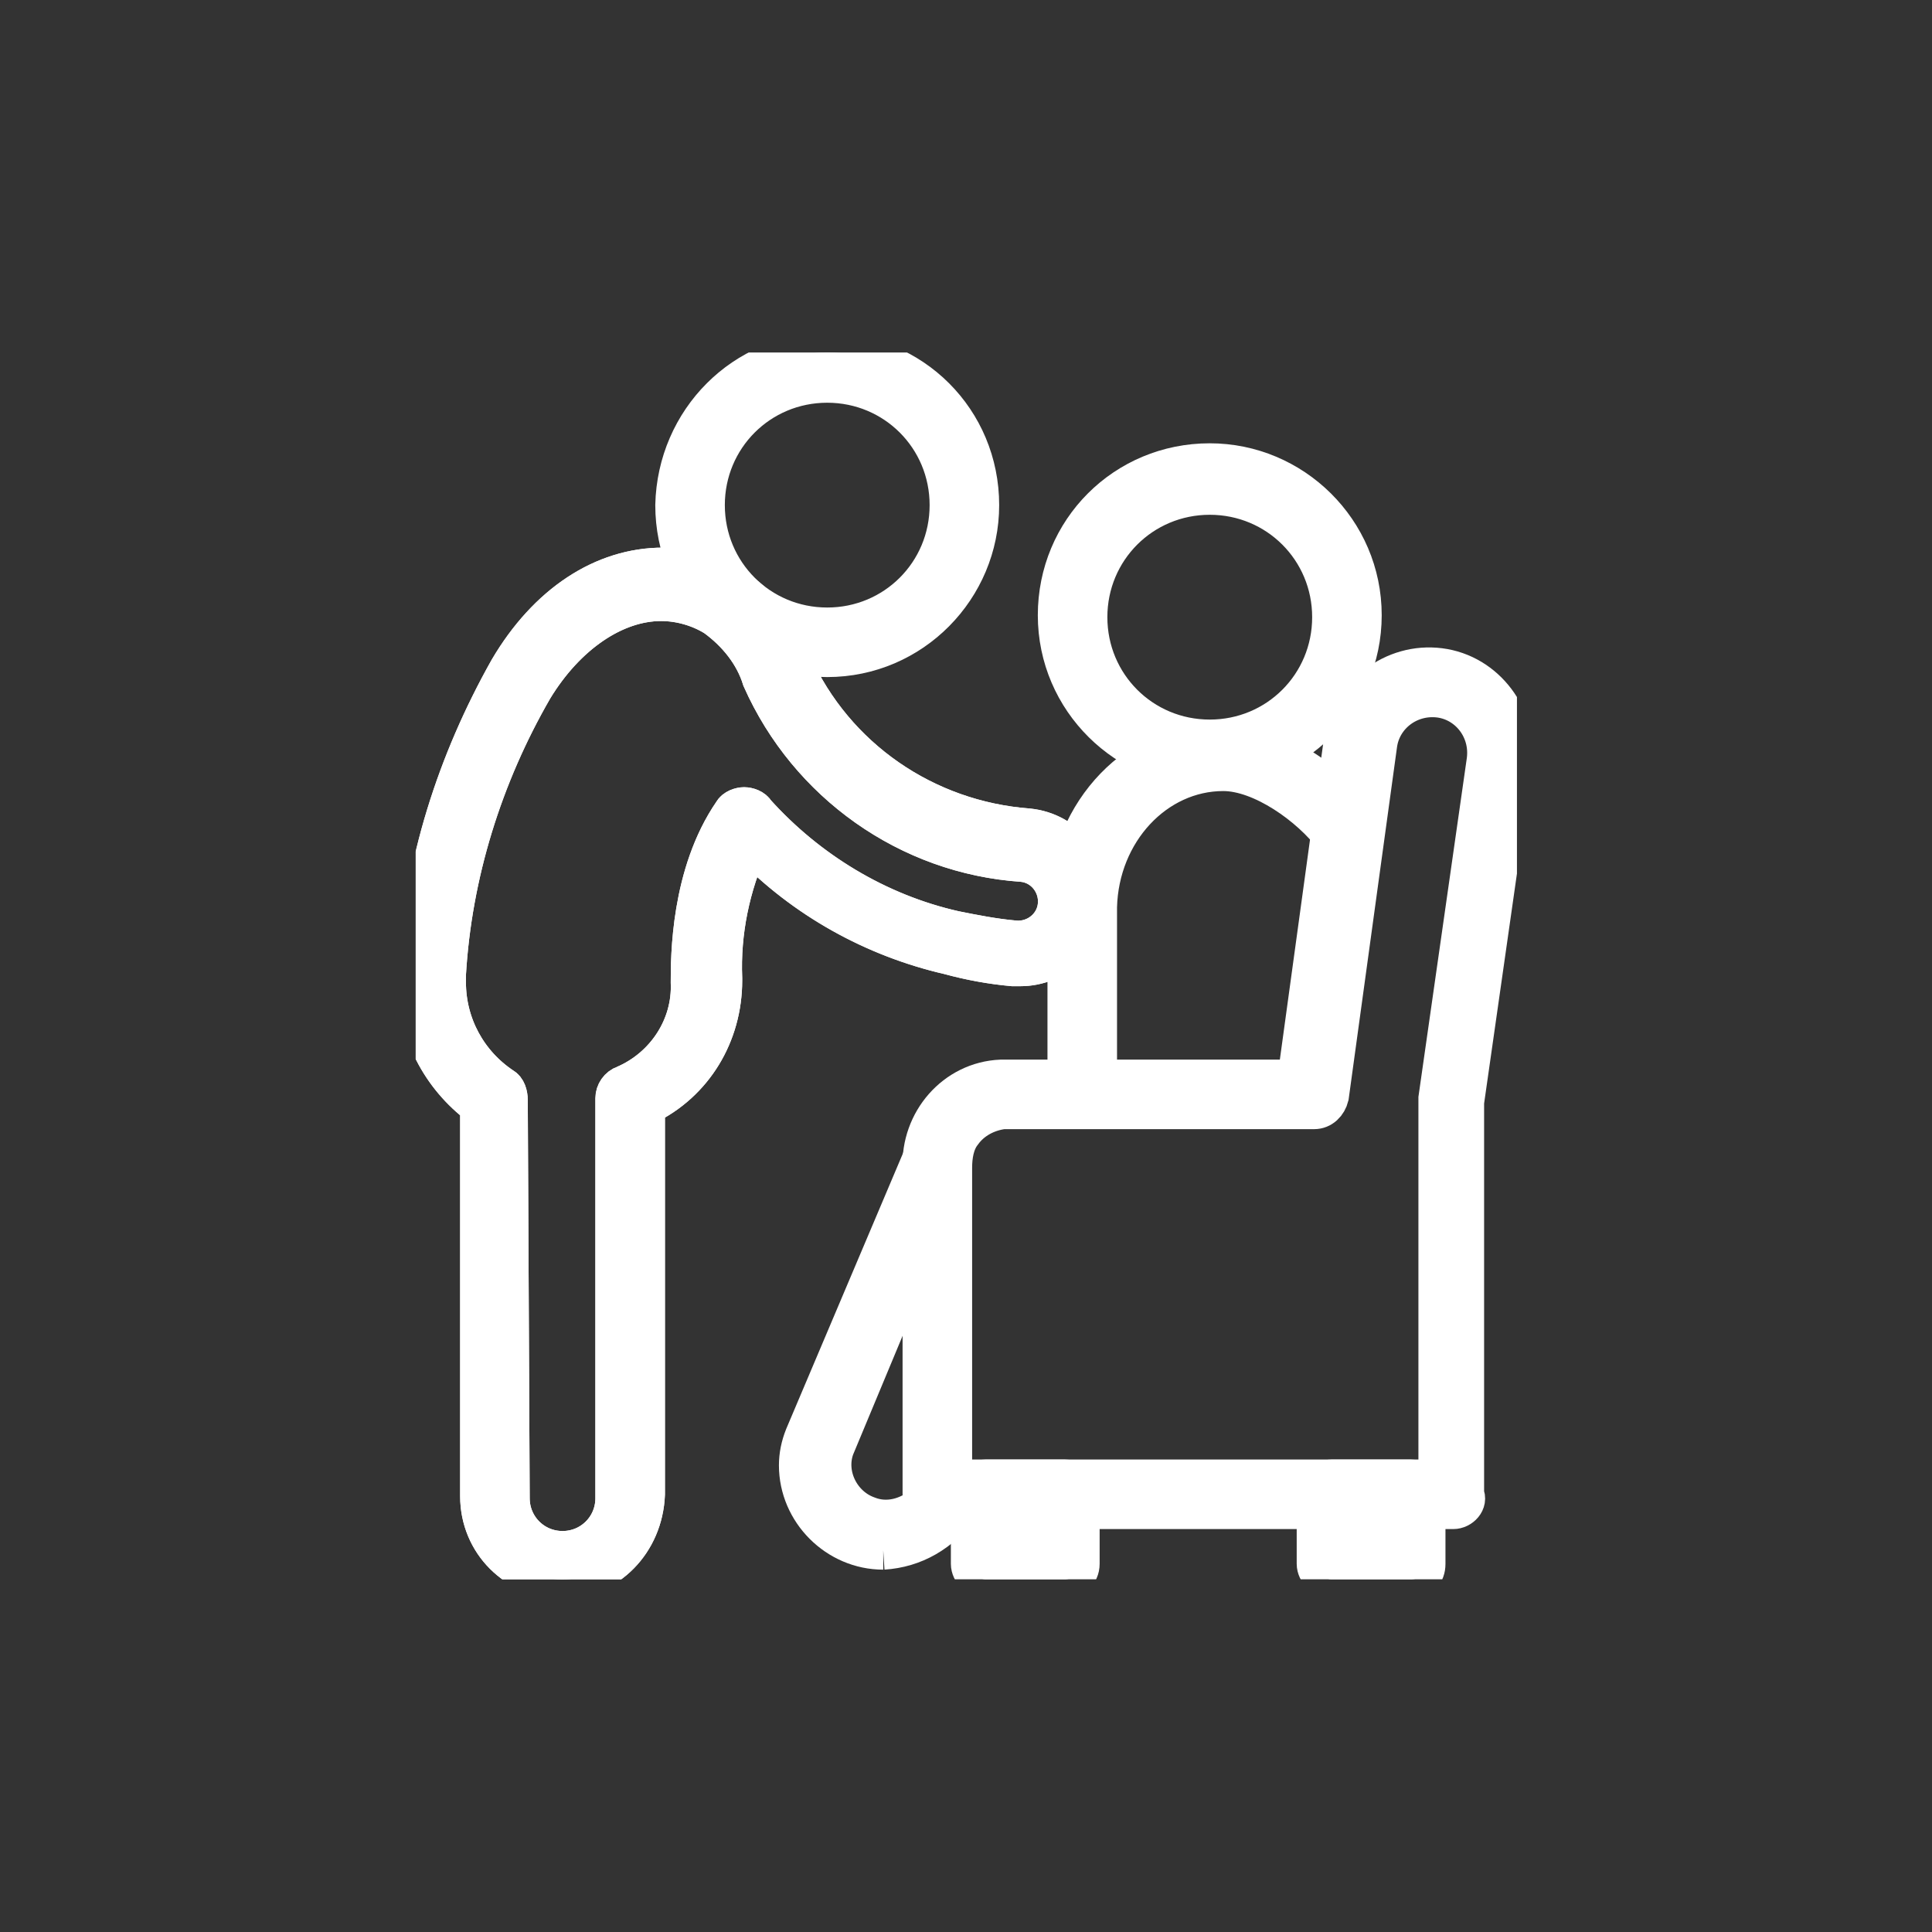 <?xml version="1.0" encoding="utf-8"?>
<!-- Generator: Adobe Illustrator 27.2.0, SVG Export Plug-In . SVG Version: 6.00 Build 0)  -->
<svg version="1.1" id="Layer_1" xmlns="http://www.w3.org/2000/svg" xmlns:xlink="http://www.w3.org/1999/xlink" x="0px" y="0px"
	 viewBox="0 0 100 100" style="enable-background:new 0 0 100 100;" xml:space="preserve">
<rect x="0" y="0" width="100" height="100" fill="#333333" stroke="none"/>
<style type="text/css">
	.st0{display:none;}
	.st1{display:inline;fill:#002554;}
	.st2{display:inline;fill:none;stroke:#002554;}
	.st3{clip-path:url(#SVGID_00000108286550173159049120000005499443482281563023_);}
	.st4{fill:#FFFFFF; stroke:#FFFFFF; stroke-width:2;}
</style>
<g id="Group_147" transform="translate(-1590 -815)">
	<g id="Ellipse_4" transform="translate(1590 815)" class="st0">
		<circle class="st1" cx="50" cy="50" r="50"/>
		<circle class="st2" cx="50" cy="50" r="49.5"/>
	</g>
	<g id="Group_122" transform="translate(1611.517 833.245)">
		<g>
			<defs>
				<rect id="SVGID_1_" x="0" y="0" width="57" height="63.5"/>
			</defs>
			<clipPath id="SVGID_00000045600610686232946540000000486626786785973380_">
				<use xlink:href="#SVGID_1_"  style="overflow:visible;"/>
			</clipPath>
			
				<g id="Group_121" transform="translate(0 0)" style="clip-path:url(#SVGID_00000045600610686232946540000000486626786785973380_);">
				<path id="Path_26" class="st4" d="M41.1,21.5c-4.3,0-7.9-3.5-7.9-7.9s3.5-7.9,7.9-7.9c4.3,0,7.9,3.5,7.9,7.9
					C49,18,45.4,21.5,41.1,21.5 M41.1,7.4c-3.5,0-6.3,2.8-6.3,6.3c0,3.5,2.8,6.3,6.3,6.3c3.5,0,6.3-2.8,6.3-6.3
					C47.4,10.2,44.6,7.4,41.1,7.4"/>
				<path id="Path_27" class="st4" d="M53.7,59.9H27c-0.4,0-0.8-0.4-0.8-0.8V42.2c-0.1-2.4,1.7-4.5,4.1-4.6c0,0,0.1,0,0.1,0h15.2
					l2.4-17.5c0.4-2.4,2.6-4.1,5-3.8c2.4,0.3,4.1,2.6,3.8,5l-2.5,17.5v20.3C54.5,59.5,54.1,59.9,53.7,59.9 M27.8,58.3h25.1V38.7
					c0,0,0-0.1,0-0.1l2.5-17.5c0.2-1.6-0.9-3-2.4-3.2c0,0,0,0,0,0c-1.6-0.2-3,0.9-3.2,2.4l-2.5,18.2c-0.1,0.4-0.4,0.7-0.8,0.7H30.4
					c-0.8,0.1-1.6,0.5-2.1,1.2c-0.4,0.5-0.5,1.2-0.5,1.8L27.8,58.3z"/>
				<path id="Path_28" class="st4" d="M51.5,63.5h-4.1c-0.4,0-0.8-0.4-0.8-0.8l0,0v-3.6c0-0.4,0.4-0.8,0.8-0.8c0,0,0,0,0,0h4.1
					c0.4,0,0.8,0.4,0.8,0.8l0,0v3.6C52.3,63.2,52,63.5,51.5,63.5C51.5,63.5,51.5,63.5,51.5,63.5 M48.3,61.9h2.5v-2h-2.5V61.9z"/>
				<path id="Path_29" class="st4" d="M33.6,63.5h-4.1c-0.4,0-0.8-0.4-0.8-0.8l0,0v-3.6c0-0.4,0.4-0.8,0.8-0.8c0,0,0,0,0,0h4.1
					c0.4,0,0.8,0.4,0.8,0.8l0,0v3.6C34.4,63.2,34,63.5,33.6,63.5C33.6,63.5,33.6,63.5,33.6,63.5 M30.3,61.9h2.5v-2h-2.5V61.9z"/>
				<path id="Path_30" class="st4" d="M34.5,38.9c-0.4,0-0.8-0.4-0.8-0.8v-9.5c0-0.1,0-0.1,0-0.2c0.2-4.7,3.7-8.3,8-8.3
					c2.5,0,5.6,2,7,4c0.3,0.3,0.3,0.8,0,1.1c-0.3,0.3-0.8,0.3-1.1,0c0,0-0.1-0.1-0.1-0.1c-1.2-1.6-3.7-3.4-5.7-3.4
					c-3.5,0-6.4,3.1-6.5,7c0,0.1,0,0.1,0,0.2v9.3C35.3,38.6,34.9,38.9,34.5,38.9"/>
				<path id="Path_31" class="st4" d="M24.2,62c-2.4,0-4.4-2-4.4-4.4c0-0.5,0.1-1,0.3-1.5l6.1-14.4c0.2-0.4,0.7-0.5,1.1-0.3
					c0.3,0.2,0.5,0.6,0.4,0.9l-6,14.4c-0.5,1.4,0.3,3,1.7,3.5c1,0.4,2.1,0.1,2.9-0.6c0-0.1,0-0.2,0-0.3c0-0.4,0.4-0.8,0.8-0.8h0h0.4
					c0.4,0,0.8,0.4,0.8,0.8c0,0.1,0,0.3-0.1,0.4C27.2,61.1,25.8,61.9,24.2,62"/>
				<path id="Path_32" class="st4" d="M21.3,15.8c-4.4,0-7.9-3.5-7.9-7.9C13.5,3.5,17,0,21.3,0c4.4,0,7.9,3.5,7.9,7.9
					C29.2,12.2,25.7,15.8,21.3,15.8 M21.3,1.6c-3.5,0-6.3,2.8-6.3,6.3c0,3.5,2.8,6.3,6.3,6.3s6.3-2.8,6.3-6.3
					C27.6,4.4,24.8,1.6,21.3,1.6"/>
				<path id="Path_33" class="st4" d="M7.6,63.5c-2.4,0-4.3-1.9-4.3-4.3l0-20.2c-2-1.5-3.3-3.9-3.2-6.5c0-0.1,0-0.1,0-0.2
					c0-0.1,0-0.2,0-0.3c0.3-5.5,2-10.8,4.7-15.6c2-3.4,4.9-5.3,8-5.3c1.3,0,2.6,0.4,3.7,1.1c1.4,0.9,2.5,2.3,3,3.9
					c2.2,4.9,6.9,8.1,12.2,8.5c2,0.2,3.4,2,3.2,4c-0.2,1.8-1.8,3.2-3.6,3.2l0,0c-0.1,0-0.3,0-0.4,0c-1.1-0.1-2.2-0.3-3.3-0.6
					c-3.9-0.9-7.5-2.9-10.3-5.8c-1,2.2-1.5,4.6-1.4,7c0,0,0,0.1,0,0.1c0,2.8-1.5,5.3-4,6.5v20.1C11.8,61.6,9.9,63.5,7.6,63.5
					 M1.6,32.6c0,2.2,1.1,4.2,2.9,5.4c0.2,0.1,0.3,0.4,0.3,0.7l0.1,20.6c0,1.5,1.2,2.7,2.7,2.7s2.7-1.2,2.7-2.7V38.6
					c0-0.3,0.2-0.6,0.5-0.7c2.1-0.9,3.5-3,3.4-5.3c0-1.3,0-5.6,2.2-8.8c0.1-0.2,0.4-0.3,0.6-0.3c0.2,0,0.5,0.1,0.6,0.3
					c2.7,3,6.3,5.2,10.3,6.1c1,0.2,2,0.4,3.1,0.5c1.1,0.1,2.1-0.7,2.2-1.8c0.1-1.1-0.7-2.1-1.8-2.2c-5.9-0.4-11.1-4.1-13.5-9.5
					c-0.4-1.3-1.3-2.4-2.4-3.2c-0.8-0.5-1.8-0.8-2.8-0.8c-2.4,0-4.9,1.7-6.6,4.5C3.5,21.9,1.9,27,1.6,32.2
					C1.6,32.4,1.6,32.5,1.6,32.6"/>
				<path id="Path_34" class="st4" d="M7.6,63.5c-2.4,0-4.3-1.9-4.3-4.3l0-20.2c-2-1.5-3.3-3.9-3.2-6.5c0-0.1,0-0.1,0-0.2
					c0-0.1,0-0.2,0-0.3c0.3-5.5,2-10.8,4.7-15.6c2-3.4,4.9-5.3,8-5.3c1.3,0,2.6,0.4,3.7,1.1c1.4,0.9,2.5,2.3,3,3.9
					c2.2,4.9,6.9,8.1,12.2,8.5c2,0.2,3.4,2,3.2,4c-0.2,1.8-1.8,3.2-3.6,3.2l0,0c-0.1,0-0.3,0-0.4,0c-1.1-0.1-2.2-0.3-3.3-0.6
					c-3.9-0.9-7.5-2.9-10.3-5.8c-1,2.2-1.5,4.6-1.4,7c0,0,0,0.1,0,0.1c0,2.8-1.5,5.3-4,6.5v20.1C11.8,61.6,9.9,63.5,7.6,63.5
					 M1.6,32.6c0,2.2,1.1,4.2,2.9,5.4c0.2,0.1,0.3,0.4,0.3,0.7l0.1,20.6c0,1.5,1.2,2.7,2.7,2.7s2.7-1.2,2.7-2.7V38.6
					c0-0.3,0.2-0.6,0.5-0.7c2.1-0.9,3.5-3,3.4-5.3c0-1.3,0-5.6,2.2-8.8c0.1-0.2,0.4-0.3,0.6-0.3c0.2,0,0.5,0.1,0.6,0.3
					c2.7,3,6.3,5.2,10.3,6.1c1,0.2,2,0.4,3.1,0.5c1.1,0.1,2.1-0.7,2.2-1.8c0.1-1.1-0.7-2.1-1.8-2.2c-5.9-0.4-11.1-4.1-13.5-9.5
					c-0.4-1.3-1.3-2.4-2.4-3.2c-0.8-0.5-1.8-0.8-2.8-0.8c-2.4,0-4.9,1.7-6.6,4.5C3.5,21.9,1.9,27,1.6,32.2
					C1.6,32.4,1.6,32.5,1.6,32.6"/>
			</g>
		</g>
	</g>
</g>
</svg>
